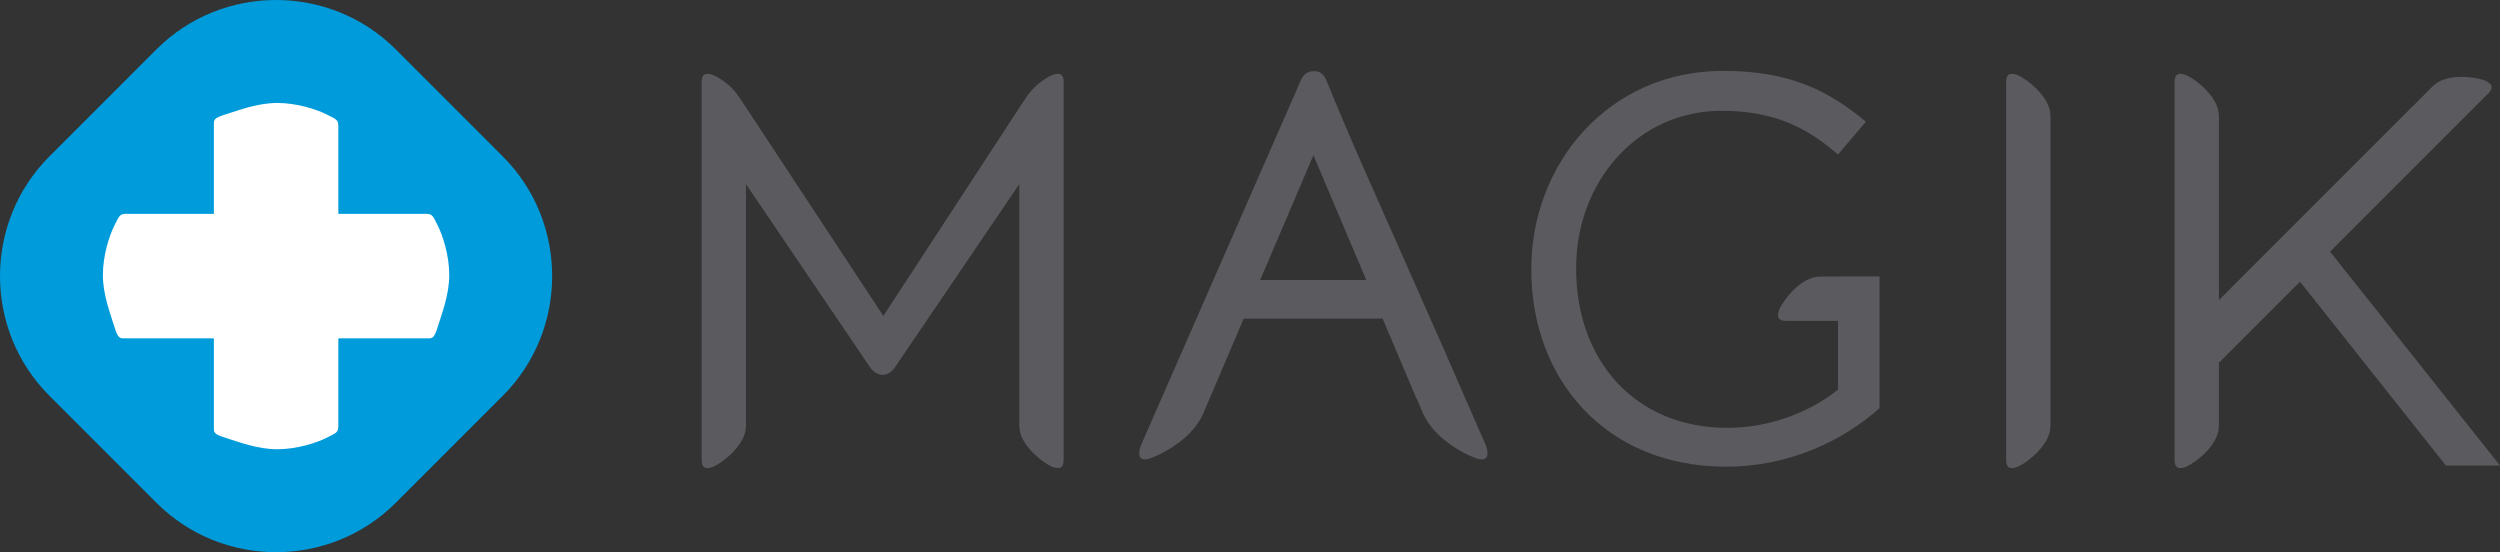 <?xml version="1.0" encoding="UTF-8"?> <svg xmlns="http://www.w3.org/2000/svg" xmlns:xlink="http://www.w3.org/1999/xlink" version="1.1" id="Modo_de_aislamiento" x="0px" y="0px" viewBox="0 0 473.856 104.663" style="enable-background:new 0 0 473.856 104.663;" xml:space="preserve"><rect x="0" y="0" width="473.856" height="104.663" fill="#333333" stroke="none"/> <style type="text/css"> .st0{fill-rule:evenodd;clip-rule:evenodd;fill:#009BDB;} .st1{fill-rule:evenodd;clip-rule:evenodd;fill:#FFFFFF;} .st2{fill:#5B5B5F;} </style> <g> <g> <g> <path class="st0" d="M9.352,29.663L29.661,9.352c12.469-12.469,32.864-12.469,45.342,0 l20.309,20.311c12.462,12.469,12.462,32.87,0,45.342L75.002,95.311 c-12.478,12.468-32.873,12.468-45.342,0L9.352,75.005 C-3.117,62.533-3.117,42.132,9.352,29.663z"></path> <path class="st1" d="M42.795,21.669c2.437-0.764,6.039-2.156,9.748-2.156 c3.709,0,7.462,1.218,9.324,2.156c1.866,0.926,2.261,1.012,2.261,2.249v16.614 h16.607c1.244,0,1.332,0.397,2.258,2.261c0.935,1.864,2.159,5.61,2.159,9.324 c0,3.714-1.397,7.316-2.159,9.755c-0.757,2.433-1.014,2.261-2.258,2.261H64.128 v16.602c0,1.249-0.395,1.332-2.261,2.261c-1.861,0.938-5.615,2.156-9.324,2.156 c-3.709,0-7.311-1.381-9.748-2.156c-2.433-0.764-2.258-1.012-2.258-2.261V64.133 H23.921c-1.239,0-1.495,0.172-2.261-2.261 c-0.757-2.439-2.159-6.042-2.159-9.755c0-3.714,1.228-7.46,2.159-9.324 c0.935-1.864,1.021-2.261,2.261-2.261h16.617V23.918 C40.537,22.681,40.363,22.426,42.795,21.669z"></path> </g> </g> <path class="st2" d="M281.657,84.465l-5.923-13.532c-0.599-1.388-1.163-2.695-1.648-3.795 c-2.553-5.8-5.113-11.594-7.68-17.375c-2.574-5.782-5.134-11.57-7.694-17.35 c-2.553-5.789-5.014-11.582-7.393-17.382c-0.063-0.095-0.613-1.532-2.124-1.532 h-0.346c-1.39,0-2.033,1.191-2.161,1.451L216.219,84.493 c-0.033,0.065-1.26,3.354,1.68,2.423c0,0,3.249-1.01,6.599-3.885 c2.774-2.386,3.637-4.819,3.637-4.819l7.604-17.826h26.325l6.39,15.091h0.042 l1.126,2.646c0,0,0.875,2.46,3.677,4.865c3.38,2.906,6.661,3.927,6.661,3.927 C282.931,87.854,281.689,84.535,281.657,84.465z M238.859,53.075l10.09-23.656 l10.018,23.656H238.859z"></path> <path class="st2" d="M388.636,21.862c-0.007-3.393-4.213-6.708-6.079-7.576 c-0.476-0.223-1.27-0.404-1.655-0.227c-0.457,0.204-0.652,0.706-0.652,1.384 v6.573v8.226v42.225v8.226v6.573c0,0.678,0.195,1.179,0.652,1.383 c0.385,0.177,1.179-0.005,1.655-0.227c1.866-0.868,6.072-4.182,6.079-7.576 c0.002-0.028,0.016-0.046,0.016-0.079v-8.3V30.241v-8.3 C388.652,21.908,388.638,21.89,388.636,21.862z"></path> <path class="st2" d="M200.951,14.058c-0.385-0.176-1.179,0.005-1.655,0.227 c-1.332,0.62-3.614,2.14-5.171,4.744l-0.002-0.005l-26.692,40.855 l-27.179-41.259c0,0-0.404-0.555-0.457-0.629 c-1.444-2.022-3.368-3.182-4.498-3.707c-0.476-0.223-1.27-0.404-1.655-0.227 c-0.457,0.204-0.652,0.706-0.652,1.384v6.573v8.226v42.225v8.226v6.573 c0,0.678,0.195,1.179,0.652,1.383c0.385,0.177,1.179-0.005,1.655-0.227 c1.866-0.868,6.072-4.182,6.079-7.576c0.002-0.028,0.016-0.046,0.016-0.079 v-8.3V34.894l23.456,34.625c0,0,0.935,1.534,2.423,1.534 c1.488,0,2.4-1.49,2.4-1.49l23.531-34.676v37.578v8.3 c0,0.033,0.014,0.051,0.016,0.079c0.007,3.394,4.213,6.708,6.079,7.576 c0.476,0.223,1.27,0.404,1.655,0.227c0.457-0.204,0.652-0.705,0.652-1.383 v-6.573v-8.226V30.241v-8.226v-6.573C201.604,14.764,201.409,14.263,200.951,14.058z"></path> <path class="st2" d="M473.856,88.237l-32.209-40.544l19.574-19.573l5.816-5.816 l4.647-4.647c0.481-0.48,0.696-0.973,0.518-1.441 c-0.149-0.397-0.838-0.829-1.332-1.01c-1.931-0.706-7.251-1.335-9.656,1.061 c-0.019,0.016-0.042,0.021-0.065,0.044l-5.87,5.867l-29.858,29.858l-4.844,4.846 V30.241v-8.3c0-0.032-0.014-0.051-0.016-0.079 c-0.007-3.393-4.213-6.708-6.079-7.576c-0.476-0.223-1.269-0.404-1.655-0.227 c-0.457,0.204-0.652,0.706-0.652,1.384v6.573v8.226v42.225v8.226v6.573 c0,0.678,0.195,1.179,0.652,1.383c0.385,0.177,1.179-0.005,1.655-0.227 c1.866-0.868,6.072-4.182,6.079-7.576c0.002-0.028,0.016-0.046,0.016-0.079 v-8.3v-3.751c0.107-0.079,0.213-0.167,0.32-0.274l4.649-4.647l5.817-5.817 l4.586-4.586l27.651,34.846H473.856z"></path> <path class="st2" d="M348.296,52.402v0.019h-3.333c-0.033,0-0.051,0.014-0.079,0.016 c-3.393,0.007-6.708,4.213-7.576,6.079c-0.223,0.476-0.404,1.27-0.227,1.655 c0.204,0.457,0.706,0.652,1.383,0.652h6.573h3.34v13.021 c-4.974,4.041-12.64,7.253-20.929,7.253c-17.615,0-28.702-12.847-28.702-30.151 v-0.207c0-16.164,11.501-29.737,27.562-29.737c10.257,0,16.473,3.419,22.068,8.288 l5.285-6.218c-7.253-6.111-14.818-9.635-27.045-9.635 c-21.757,0-36.366,17.614-36.366,37.508v0.207c0,20.722,14.091,37.301,36.886,37.301 c12.225,0,22.379-5.078,29.115-11.088V60.823v-8.402v-0.019H348.296z"></path> </g> </svg> 